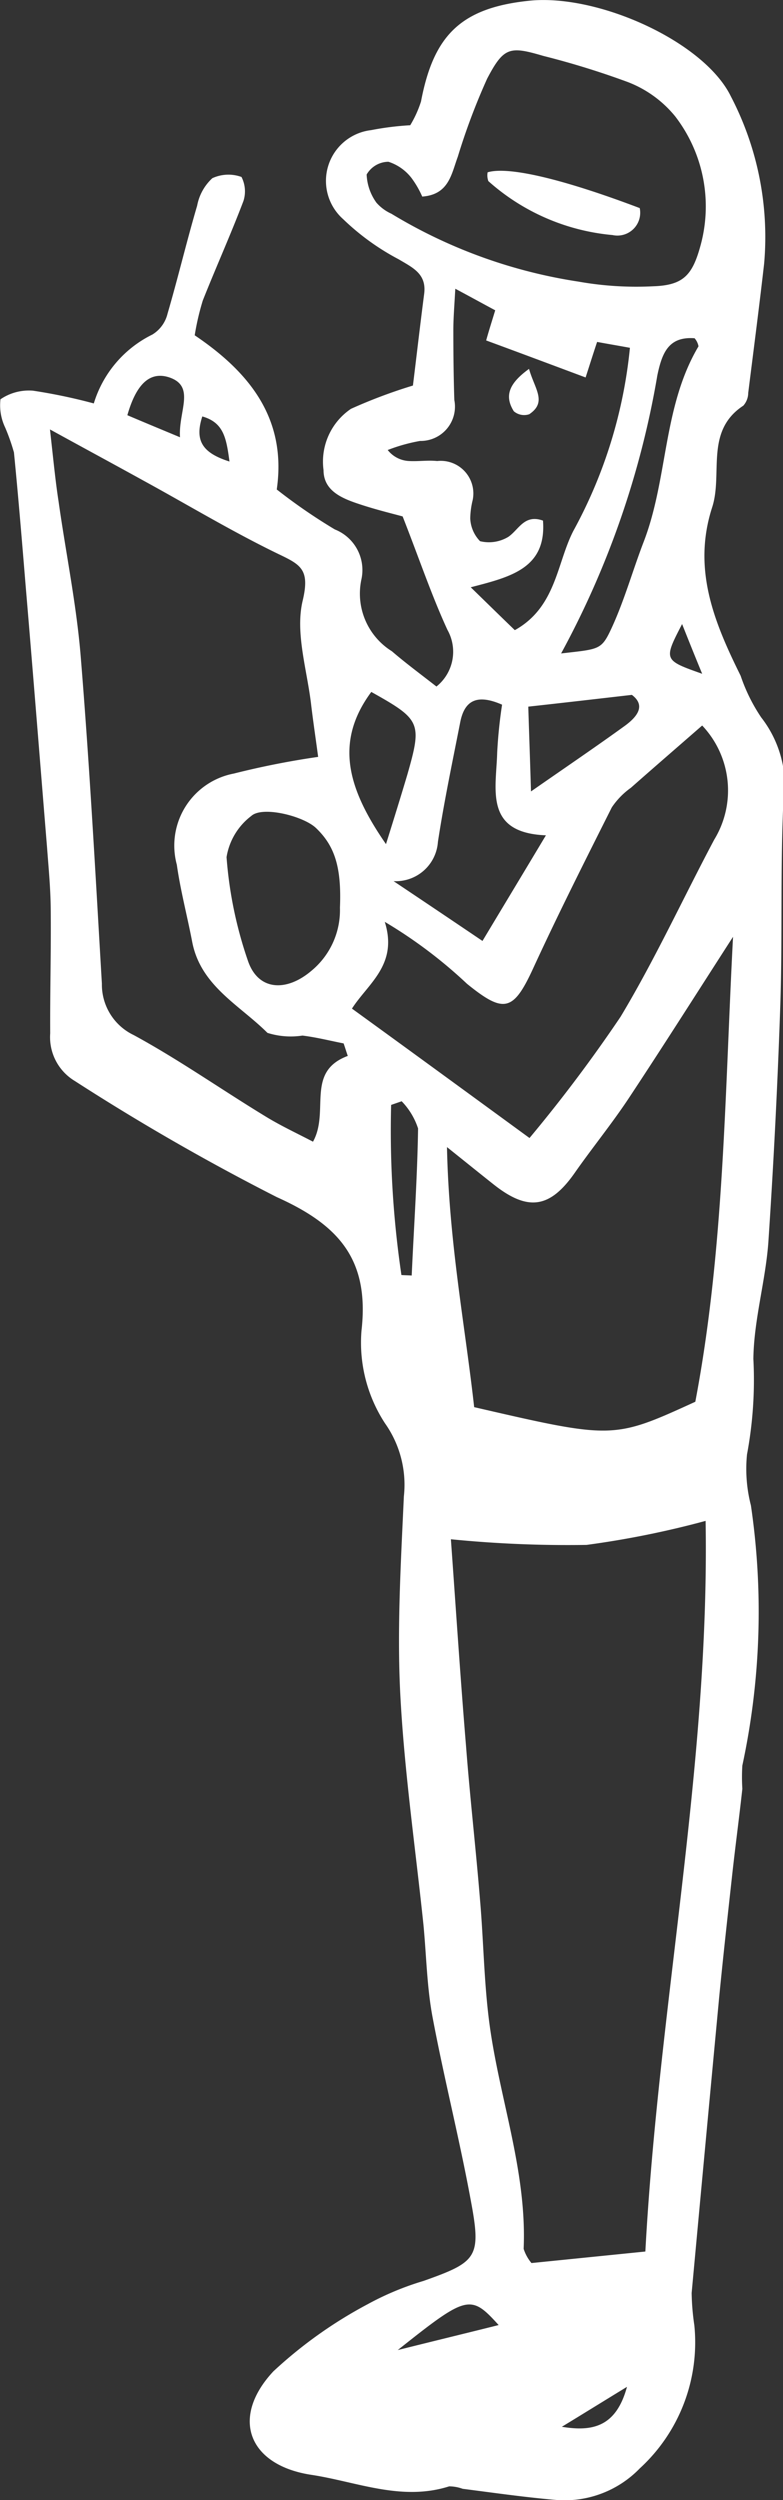 <svg xmlns="http://www.w3.org/2000/svg" width="31.97" height="102" viewBox="0 0 31.97 102">
  <rect x="0" y="0" width="31.97" height="102" fill="#333333" stroke="none"/>
  <defs>
    <style>
      .cls-1 {
        fill: #fff;
        fill-rule: evenodd;
      }
    </style>
  </defs>
  <path id="human1.svg" class="cls-1" d="M1071.86,3296.46a4.631,4.631,0,0,1,2.39-2.81,1.372,1.372,0,0,0,.62-0.85c0.43-1.47.78-2.95,1.21-4.41a2.03,2.03,0,0,1,.62-1.12,1.567,1.567,0,0,1,1.19-.05,1.287,1.287,0,0,1,.08.98c-0.52,1.37-1.12,2.7-1.66,4.06a10.407,10.407,0,0,0-.33,1.42c2.21,1.49,3.77,3.38,3.35,6.29a22.712,22.712,0,0,0,2.37,1.63,1.782,1.782,0,0,1,1.09,2.02,2.769,2.769,0,0,0,1.24,2.95c0.57,0.49,1.18.94,1.82,1.44a1.818,1.818,0,0,0,.45-2.31c-0.65-1.41-1.15-2.9-1.83-4.63-0.32-.09-0.99-0.25-1.64-0.46-0.74-.24-1.59-0.53-1.59-1.43a2.6,2.6,0,0,1,1.12-2.5,21.1,21.1,0,0,1,2.53-.95c0.14-1.13.29-2.44,0.46-3.75,0.1-.81-0.47-1.06-1.04-1.4a9.9,9.9,0,0,1-2.27-1.64,2.085,2.085,0,0,1,1.14-3.63,11.83,11.83,0,0,1,1.6-.2,4.5,4.5,0,0,0,.44-0.97c0.51-2.68,1.61-3.82,4.42-4.11s7.14,1.67,8.23,3.9a12.408,12.408,0,0,1,1.36,6.82c-0.2,1.76-.43,3.52-0.65,5.28a0.789,0.789,0,0,1-.2.52c-1.58,1.04-.83,2.77-1.27,4.14-0.82,2.53.08,4.7,1.16,6.88a7.091,7.091,0,0,0,.84,1.7,4.554,4.554,0,0,1,.9,3.56c-0.12,2.72-.03,5.45-0.12,8.17q-0.165,4.86-.49,9.71c-0.12,1.58-.59,3.15-0.61,4.73a16.522,16.522,0,0,1-.26,3.9,5.97,5.97,0,0,0,.16,2.08,29.81,29.81,0,0,1-.35,10.61,7.526,7.526,0,0,0,0,.95c-0.13,1.19-.29,2.37-0.42,3.56-0.18,1.63-.36,3.25-0.52,4.88q-0.57,6.06-1.13,12.13a9.929,9.929,0,0,0,.11,1.32,6.975,6.975,0,0,1-2.23,5.84,4.272,4.272,0,0,1-3.47,1.28c-1.26-.11-2.51-0.29-3.76-0.45a1.647,1.647,0,0,0-.55-0.1c-1.95.62-3.78-.19-5.63-0.47-2.56-.39-3.32-2.32-1.55-4.22a18.117,18.117,0,0,1,3.85-2.74,11.782,11.782,0,0,1,2.28-.95c2.2-.78,2.37-0.96,1.93-3.3-0.46-2.5-1.09-4.97-1.56-7.47-0.23-1.23-.25-2.5-0.37-3.76-0.33-3.16-.79-6.31-0.95-9.48-0.13-2.66.03-5.34,0.15-8a4.343,4.343,0,0,0-.77-2.98,6.018,6.018,0,0,1-.96-3.78c0.33-2.9-.92-4.31-3.46-5.45a92.944,92.944,0,0,1-8.25-4.74,2.084,2.084,0,0,1-1-1.94c-0.01-1.71.04-3.43,0.02-5.15-0.01-.82-0.09-1.64-0.15-2.45-0.29-3.55-.57-7.09-0.87-10.63-0.15-1.82-.3-3.65-0.48-5.47a8.279,8.279,0,0,0-.36-1.02,2.1,2.1,0,0,1-.19-1.15,2.057,2.057,0,0,1,1.33-.35A22.452,22.452,0,0,1,1071.86,3296.46Zm14.58,46.34c0.21,2.92.39,5.69,0.62,8.46,0.16,2.09.4,4.17,0.57,6.26,0.14,1.62.16,3.25,0.36,4.86,0.39,3.14,1.56,6.15,1.42,9.37a1.72,1.72,0,0,0,.32.58l4.65-.47c0.54-10.03,2.63-19.84,2.46-29.81a37.7,37.7,0,0,1-4.86.98A48.3,48.3,0,0,1,1086.44,3342.8Zm-4.21-19.72c-0.06-.17-0.11-0.34-0.17-0.51-0.56-.11-1.11-0.25-1.68-0.32a3.161,3.161,0,0,1-1.43-.11c-1.13-1.13-2.72-1.91-3.07-3.7-0.2-1.05-.48-2.1-0.63-3.16a2.991,2.991,0,0,1,2.33-3.72,33.794,33.794,0,0,1,3.44-.68c-0.08-.61-0.19-1.34-0.28-2.08-0.16-1.44-.67-2.97-0.35-4.3,0.3-1.27-.08-1.46-1-1.9-1.88-.91-3.67-1.99-5.5-2.99-1.14-.63-2.29-1.25-3.82-2.09,0.14,1.24.22,2.09,0.35,2.93,0.3,2.13.74,4.25,0.91,6.39,0.36,4.42.6,8.86,0.86,13.29a2.281,2.281,0,0,0,1.3,2.1c1.84,1,3.56,2.21,5.35,3.3,0.63,0.39,1.3.7,1.97,1.05C1081.5,3325.34,1080.49,3323.73,1082.23,3323.08Zm15.73-4.86c-1.52,2.36-2.87,4.49-4.26,6.59-0.69,1.04-1.49,2.02-2.21,3.05-1.01,1.44-1.91,1.57-3.31.46-0.53-.42-1.05-0.84-1.9-1.52,0.08,3.9.74,7.28,1.11,10.61,5.68,1.31,5.68,1.31,9.03-.22C1097.6,3330.98,1097.62,3324.71,1097.96,3318.22Zm-8.31,8.21a60.345,60.345,0,0,0,3.72-4.95c1.4-2.33,2.54-4.81,3.82-7.22a3.853,3.853,0,0,0-.49-4.66c-1.02.89-1.97,1.71-2.91,2.54a3.111,3.111,0,0,0-.78.8c-1.08,2.15-2.17,4.31-3.18,6.5-0.83,1.82-1.2,1.94-2.73.7a19.208,19.208,0,0,0-3.36-2.53c0.55,1.75-.68,2.51-1.34,3.54C1084.83,3322.91,1087.17,3324.62,1089.65,3326.43Zm-4.38-38.41a3.852,3.852,0,0,0-.44-0.76,1.942,1.942,0,0,0-.94-0.66,1.037,1.037,0,0,0-.89.52,2.105,2.105,0,0,0,.4,1.15,1.8,1.8,0,0,0,.61.45,20.732,20.732,0,0,0,7.64,2.77,13.531,13.531,0,0,0,3.05.19c1.25-.04,1.61-0.47,1.94-1.69a6.026,6.026,0,0,0-1.04-5.24,4.639,4.639,0,0,0-1.93-1.4,33.808,33.808,0,0,0-3.46-1.07c-1.36-.4-1.61-0.37-2.29.93a26.489,26.489,0,0,0-1.2,3.19C1086.46,3287.1,1086.36,3287.94,1085.27,3288.02Zm7.14,5.93c-0.2.6-.32,0.99-0.47,1.45-1.42-.53-2.7-1.01-4.06-1.51,0.12-.43.23-0.77,0.37-1.23-0.45-.24-0.92-0.5-1.63-0.88-0.04.73-.08,1.21-0.08,1.68,0,0.96.01,1.91,0.04,2.86a1.4,1.4,0,0,1-1.4,1.67,7.027,7.027,0,0,0-1.32.37,1.176,1.176,0,0,0,.88.45c0.38,0.02.76-.04,1.14,0a1.331,1.331,0,0,1,1.45,1.59,3.366,3.366,0,0,0-.1.75,1.418,1.418,0,0,0,.4.93,1.529,1.529,0,0,0,1.16-.18c0.43-.3.65-0.93,1.41-0.66,0.15,1.95-1.33,2.3-2.95,2.72,0.73,0.71,1.25,1.22,1.8,1.75,1.69-.94,1.71-2.73,2.39-4.05a19.491,19.491,0,0,0,2.31-7.47C1093.26,3294.1,1092.84,3294.03,1092.41,3293.95Zm-10.5,23.08c0.07-1.66-.22-2.52-0.97-3.24-0.5-.49-2.19-0.92-2.65-0.5a2.633,2.633,0,0,0-1.01,1.68,16.747,16.747,0,0,0,.88,4.25c0.42,1.2,1.56,1.25,2.57.4A3.211,3.211,0,0,0,1081.91,3317.03Zm8.41-2.95c-2.53-.1-2.03-1.87-1.99-3.37a19.372,19.372,0,0,1,.2-1.96c-1.05-.46-1.54-0.15-1.71.72-0.32,1.63-.66,3.24-0.91,4.88a1.724,1.724,0,0,1-1.81,1.6c1.45,0.97,2.52,1.69,3.63,2.44C1088.63,3316.89,1089.41,3315.6,1090.32,3314.08Zm0.62-7.42c1.55-.18,1.64-0.13,2.05-1.01,0.53-1.14.87-2.37,1.32-3.54,1-2.59.78-5.52,2.24-7.98a0.688,0.688,0,0,0-.16-0.33c-1.07-.08-1.33.61-1.52,1.51A36.44,36.44,0,0,1,1090.94,3306.66Zm-7.15,7.78c0.36-1.15.62-1.99,0.87-2.83,0.61-2.13.55-2.25-1.47-3.38C1081.65,3310.31,1082.26,3312.23,1083.79,3314.44Zm5.81-5.61c0.03,1.04.07,2.06,0.11,3.46,1.51-1.05,2.69-1.85,3.85-2.69,0.5-.37.84-0.82,0.27-1.25C1092.43,3308.51,1091.15,3308.66,1089.6,3308.83Zm-5.18,23.19c0.14,0.01.28,0.01,0.42,0.02,0.09-2,.23-4,0.26-6a2.869,2.869,0,0,0-.67-1.11c-0.14.05-.29,0.1-0.43,0.15A40.25,40.25,0,0,0,1084.42,3332.02Zm-11.19-35.08c0.68,0.29,1.31.55,2.15,0.9-0.07-1.06.64-2.07-.43-2.44C1074.03,3295.09,1073.53,3295.89,1073.23,3296.94Zm15.16,77.92c-1.15-1.27-1.29-1.23-4.12,1.02C1085.71,3375.52,1086.99,3375.21,1088.39,3374.86Zm2.58,4.15c1.22,0.2,2.21.03,2.66-1.63C1092.55,3378.04,1091.76,3378.53,1090.97,3379.01Zm4.91-73.55c-0.76,1.47-.76,1.47.82,2.03C1096.42,3306.81,1096.21,3306.29,1095.88,3305.46Zm-18.48-6.63c-0.13-.97-0.24-1.59-1.11-1.84C1075.98,3297.95,1076.26,3298.47,1077.4,3298.83Zm16.75-10.34a0.931,0.931,0,0,1-1.11,1.1,8.8,8.8,0,0,1-5.07-2.2,0.687,0.687,0,0,1-.03-0.36C1088.78,3286.78,1090.98,3287.29,1094.15,3288.49Zm-4.52,6.56c0.23,0.82.75,1.35,0.01,1.85a0.65,0.65,0,0,1-.63-0.12C1088.62,3296.16,1088.8,3295.65,1089.63,3295.05Z" transform="translate(-1068.03 -3280)"/>
</svg>

